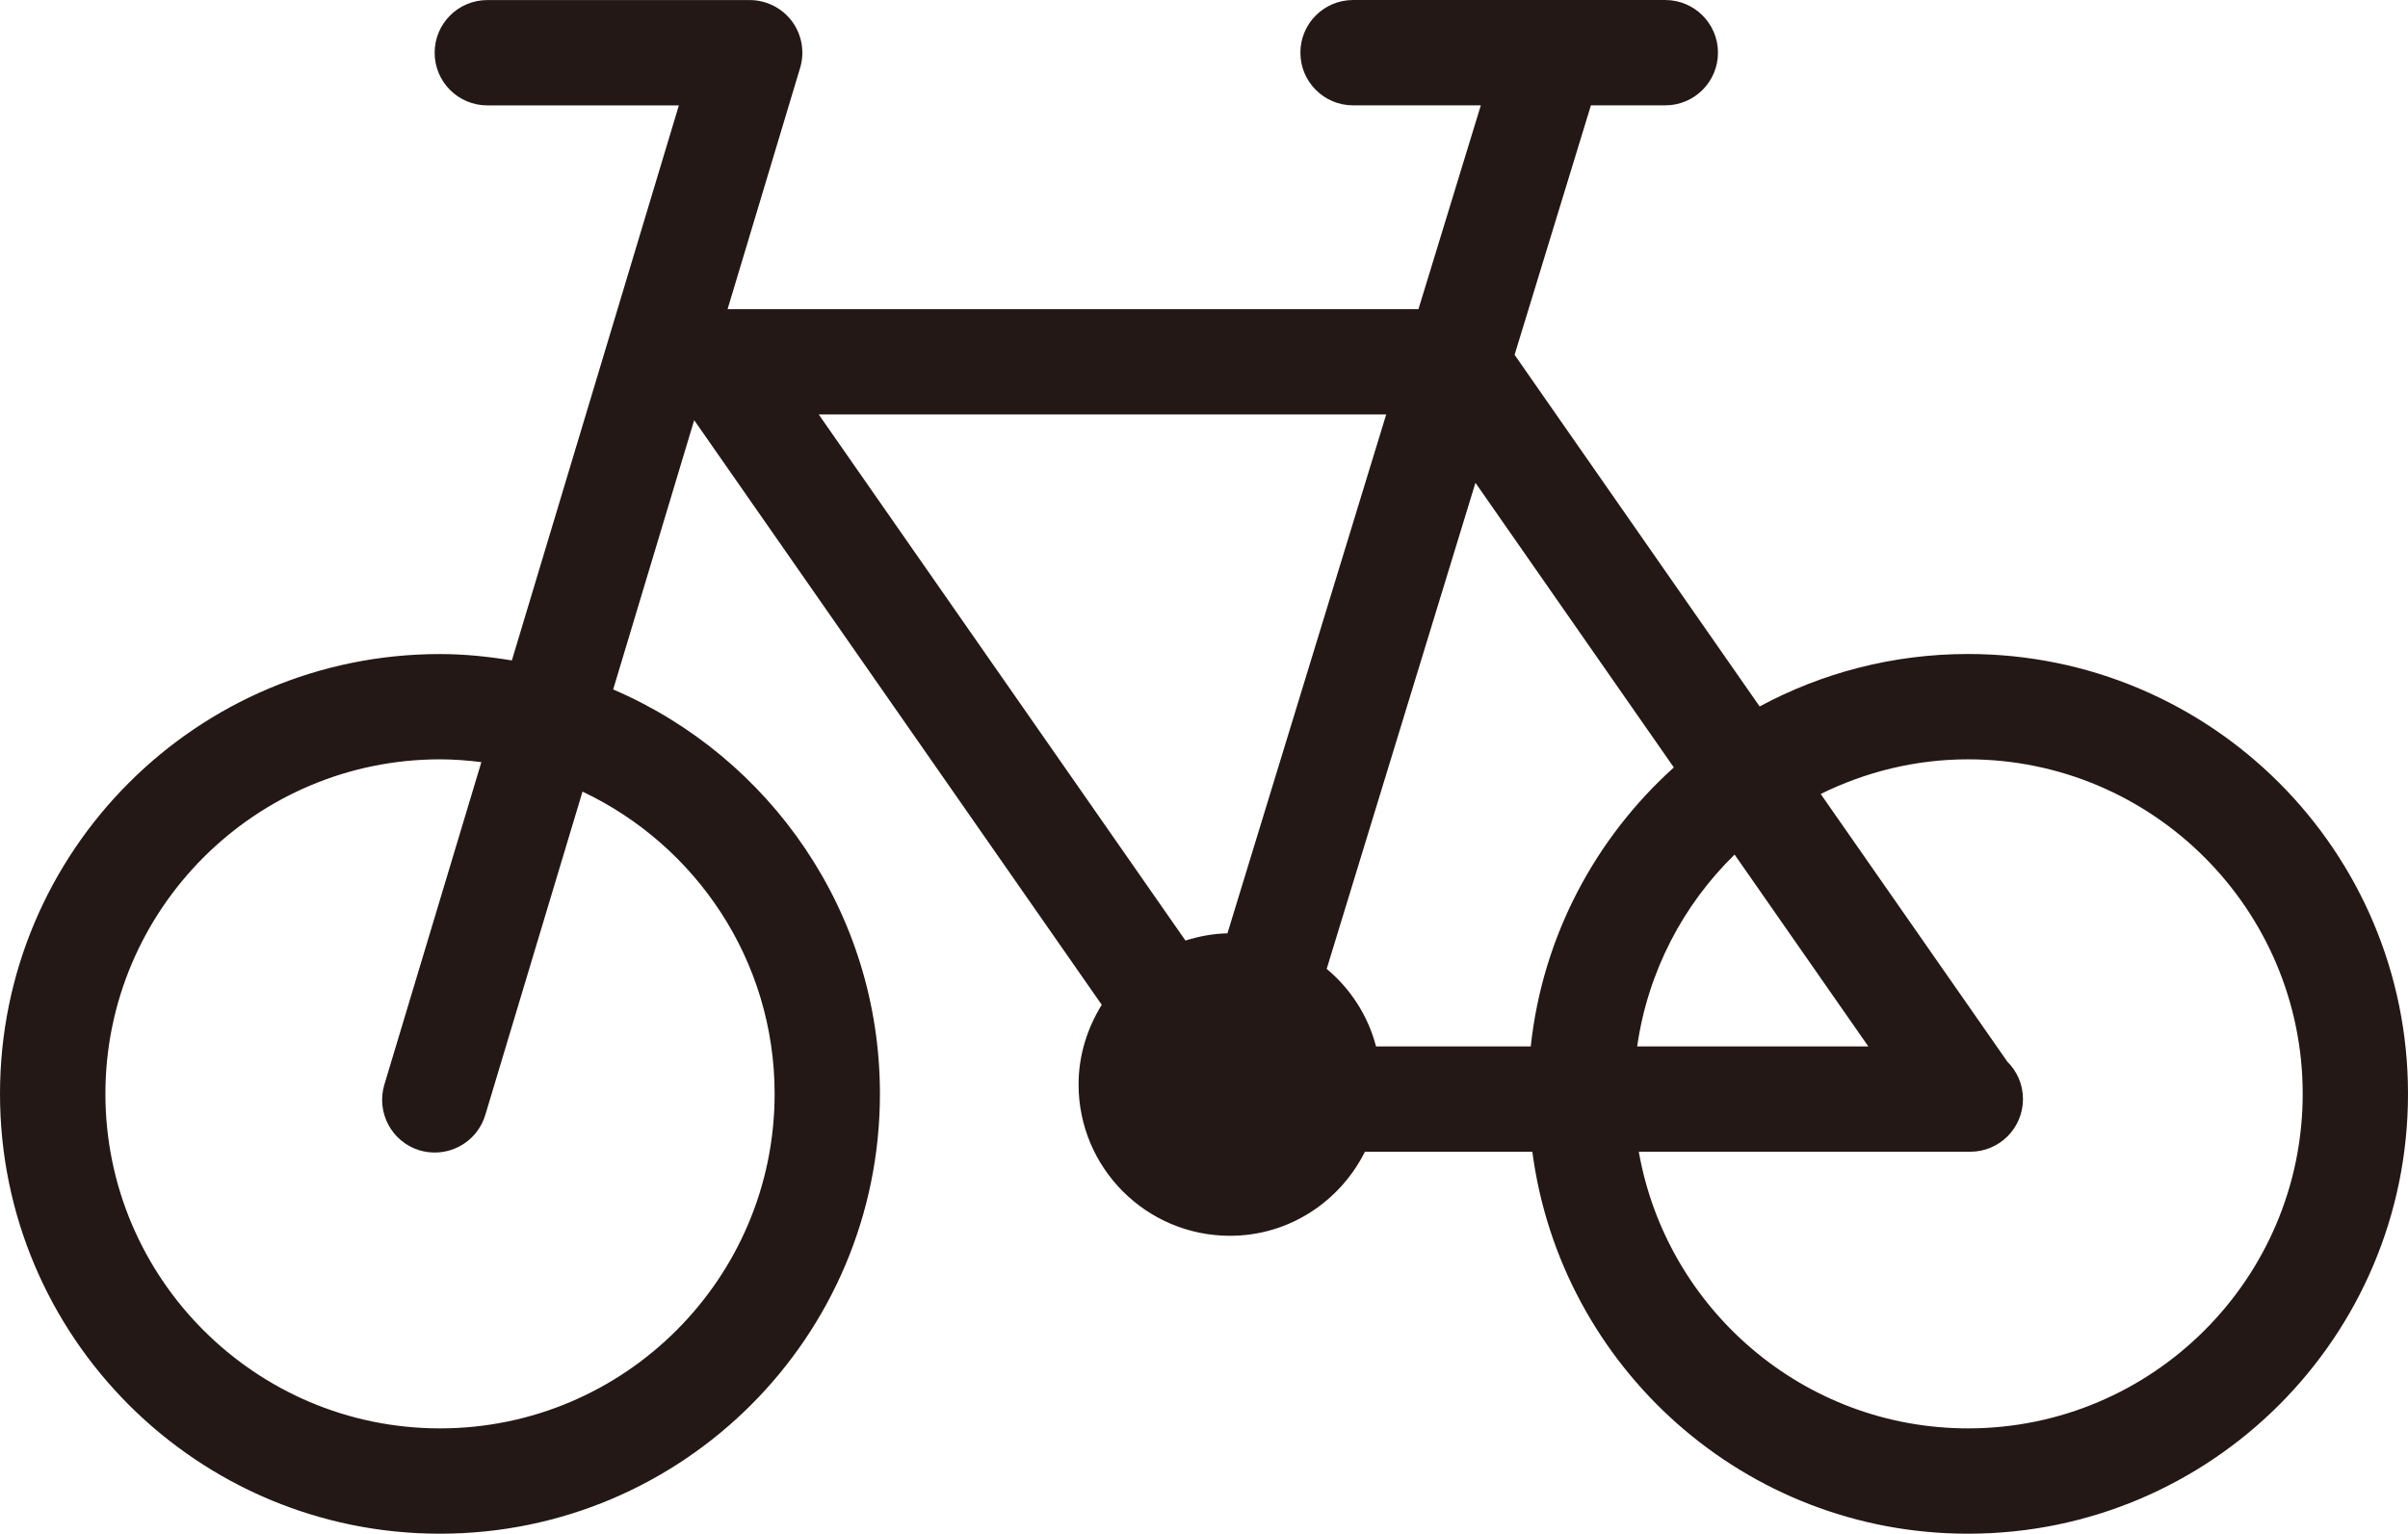 <?xml version="1.0" encoding="UTF-8"?><svg id="_レイヤー_2" xmlns="http://www.w3.org/2000/svg" width="161.26mm" height="102.74mm" viewBox="0 0 457.12 291.23"><defs><style>.cls-1{fill:#231815;}</style></defs><g id="_レイヤー_1-2"><path class="cls-1" d="M373.6,124.18c-14.32,0-27.78,3.61-39.56,9.96l-46.52-66.77,14.49-47.37h14.12c5.52,0,10-4.48,10-10s-4.48-10-10-10h-59.27c-5.52,0-10,4.47-10,10s4.48,10,10,10h24.25l-11.84,38.7H138.12l13.77-45.81c.91-3.03,.34-6.31-1.55-8.85-1.89-2.54-4.87-4.03-8.03-4.03h-49.8c-5.52,0-10,4.47-10,10s4.48,10,10,10h36.36l-31.7,105.39c-4.45-.73-8.99-1.21-13.65-1.21C37.39,124.18,0,161.57,0,207.7s37.39,83.52,83.52,83.52,83.52-37.39,83.52-83.52c0-34.45-20.87-64.02-50.64-76.79l15.38-51.13,77.37,111.01c-2.73,4.41-4.4,9.56-4.4,15.12,0,15.88,12.88,28.74,28.74,28.74,11.25,0,20.9-6.53,25.62-15.96h31.78c5.39,40.92,40.32,72.53,82.71,72.53,46.13,0,83.52-37.39,83.52-83.52s-37.39-83.52-83.52-83.52Zm-226.55,83.52c0,35.03-28.49,63.52-63.52,63.52s-63.52-28.49-63.52-63.52,28.49-63.52,63.52-63.52c2.66,0,5.27,.21,7.85,.53l-18.42,61.25c-1.58,5.3,1.42,10.88,6.7,12.47,.97,.28,1.94,.41,2.88,.41,4.3,0,8.27-2.79,9.58-7.12l18.46-61.41c21.52,10.18,36.47,32.05,36.47,57.39Zm170.7-61.98c-14.85,13.39-24.91,31.98-27.16,52.97h-29.37c-1.54-5.87-4.85-10.95-9.37-14.72l28.24-92.3,37.66,54.05Zm11.54,16.55l25.38,36.42h-43.88c2.03-14.17,8.7-26.86,18.49-36.42Zm-66.14-83.58l-30.14,98.53c-2.79,.05-5.44,.58-7.97,1.37l-69.62-99.9h107.73Zm110.46,192.53c-31.27,0-57.27-22.73-62.51-52.53h62.73c.06,.02,.14,.02,.2,0,5.52,0,10-4.47,10-10,0-2.77-1.13-5.29-2.96-7.09l-35.44-50.84c8.45-4.17,17.93-6.58,27.98-6.58,35.03,0,63.52,28.49,63.52,63.52s-28.49,63.52-63.52,63.52Z"/></g></svg>